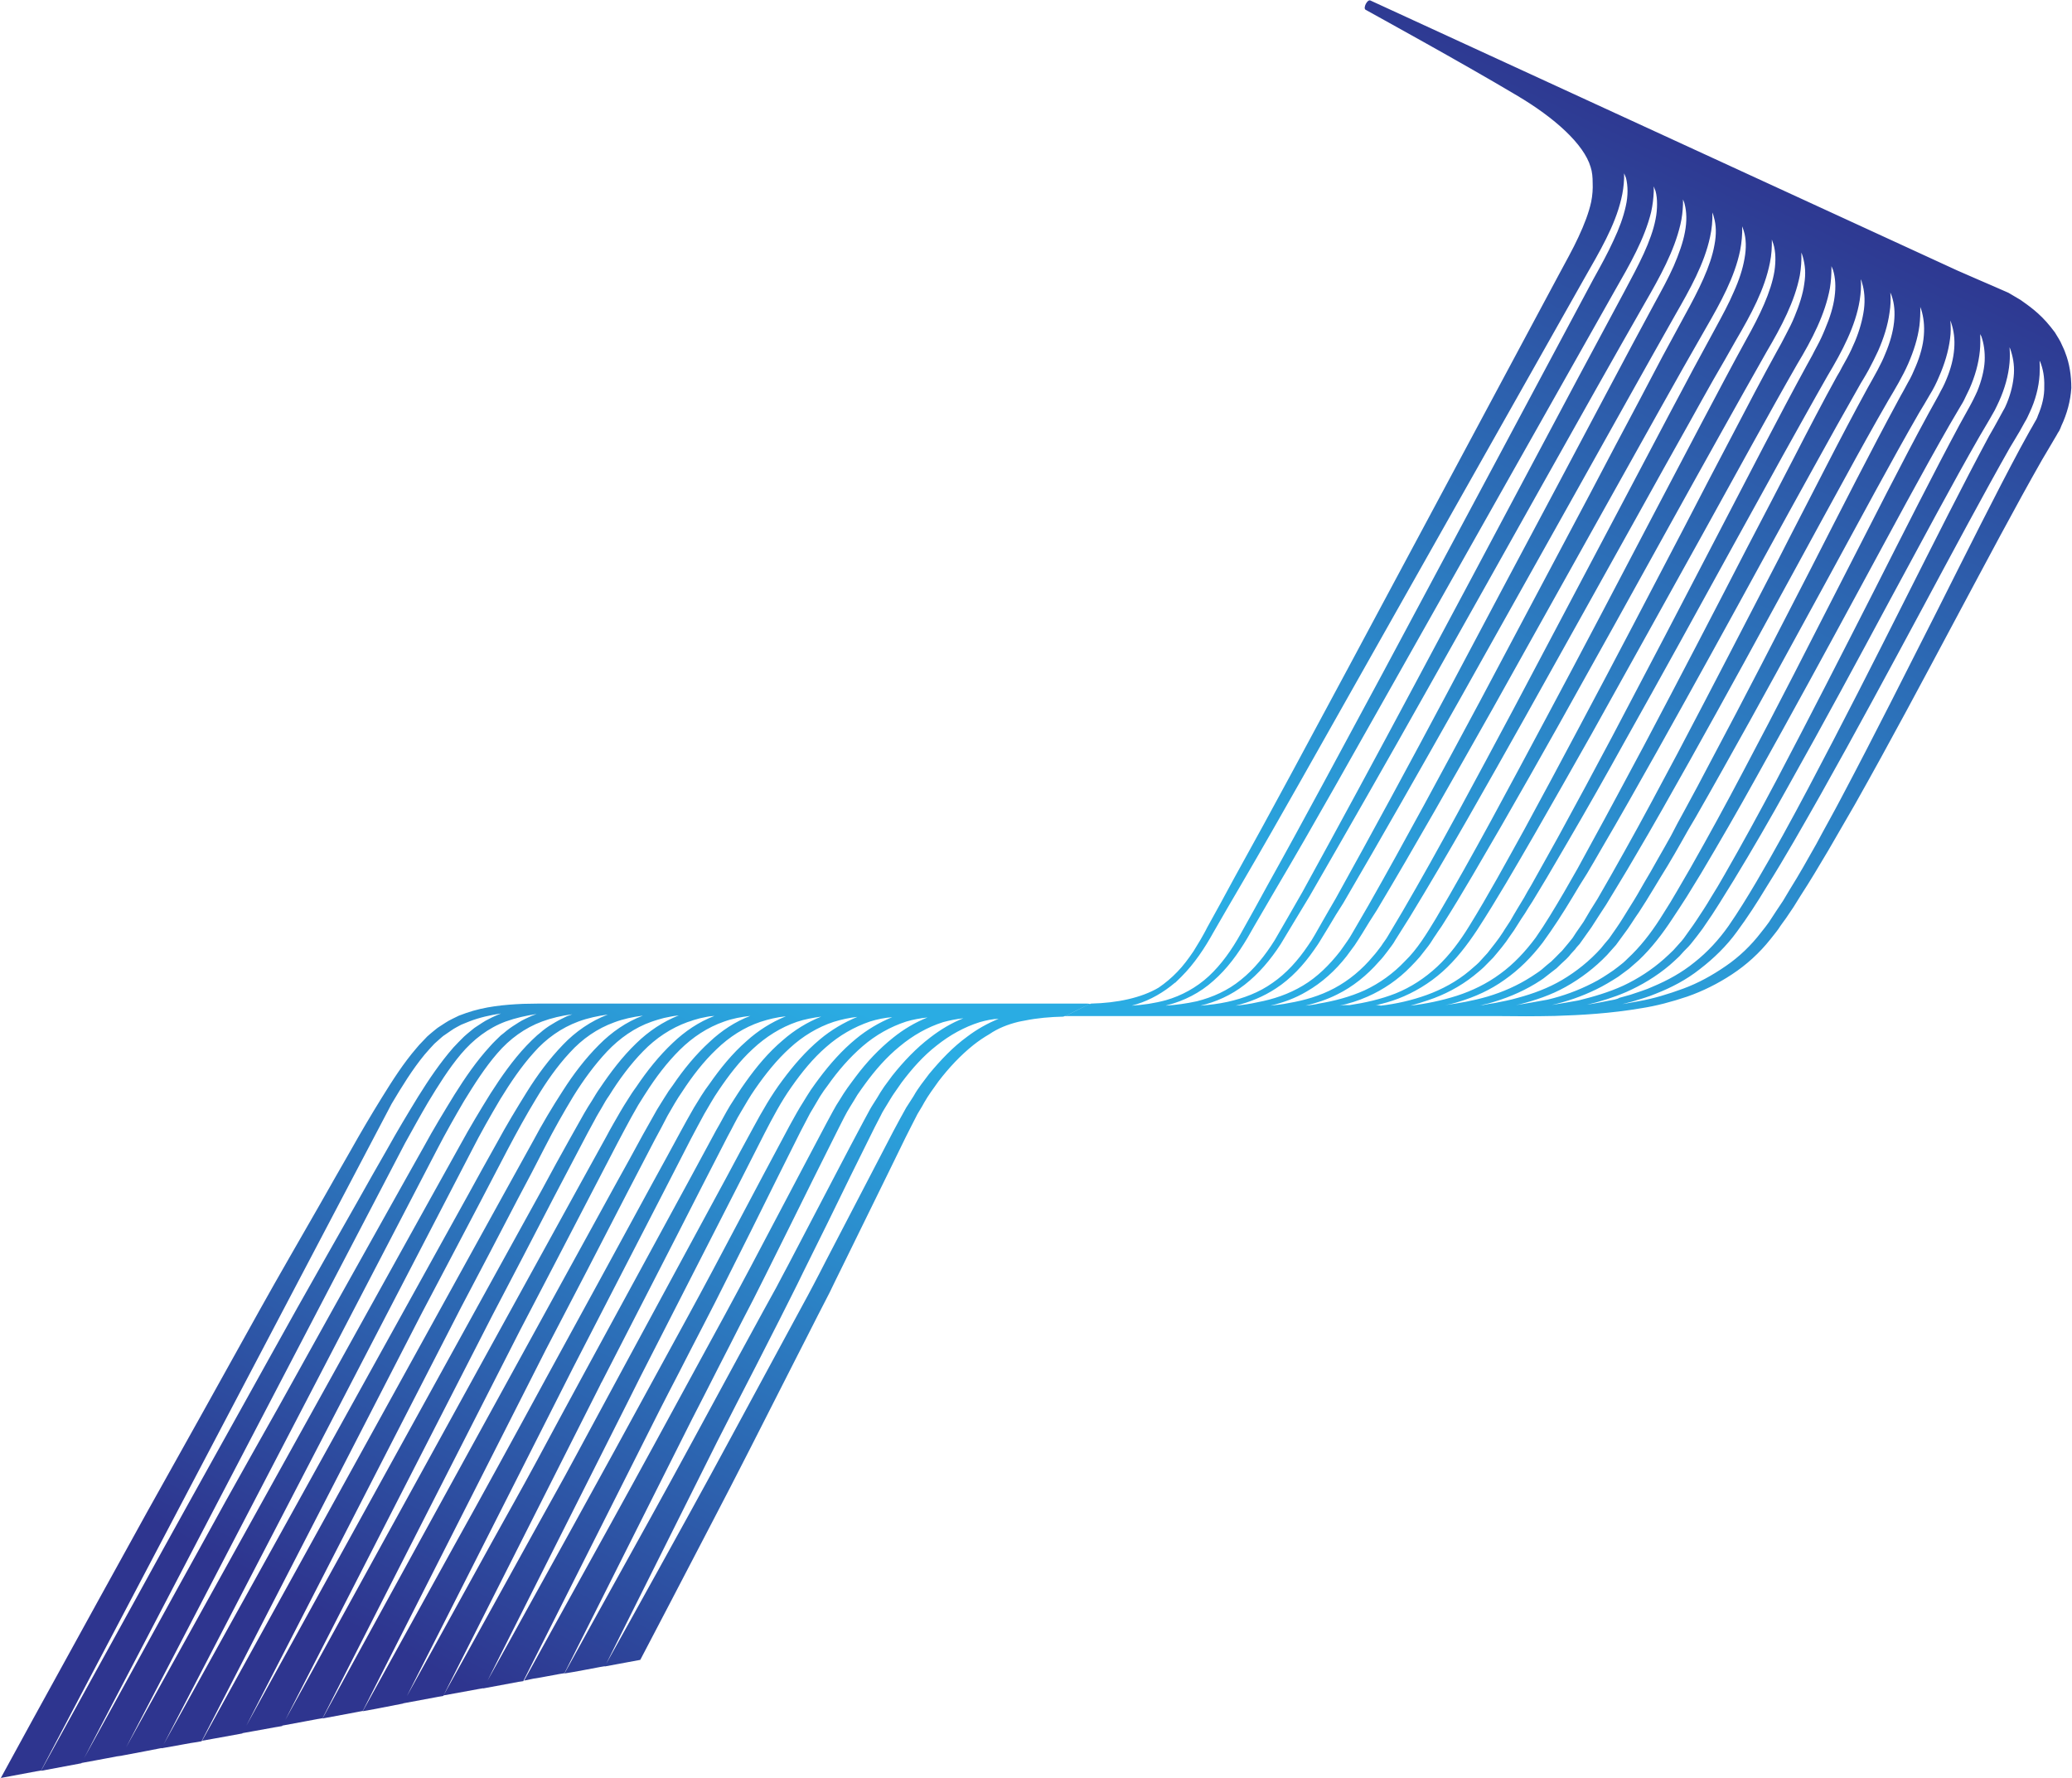<svg version="1.2" xmlns="http://www.w3.org/2000/svg" viewBox="0 0 1509 1295" width="1509" height="1295">
	<title>pliant-footer-logo-svg</title>
	<defs>
		<linearGradient id="g1" x1="559.8" y1="701" x2="297" y2="1205.6" gradientUnits="userSpaceOnUse">
			<stop offset="0" stop-color="#2aace3"/>
			<stop offset="1" stop-color="#2e358f"/>
		</linearGradient>
		<linearGradient id="g2" x1="991.1" y1="695.3" x2="1272.7" y2="103.8" gradientUnits="userSpaceOnUse">
			<stop offset="0" stop-color="#2aace3"/>
			<stop offset="1" stop-color="#2e358f"/>
		</linearGradient>
	</defs>
	<style>
		.s0 { fill: url(#g1) } 
		.s1 { fill: url(#g2) } 
	</style>
	<g id="Layer">
		<g id="Layer">
			<g id="Layer">
				<g id="Layer">
					<path id="Layer" class="s0" d="m794.1 731.2c-6.5 2.3-13.2 6.8-19.7 9.1-9.3 0.2-19 1-28.2 2.9-1.5 0.2-3 0.6-4.6 0.9-7.8 1.9-15 4.8-21.1 9-4 2.3-7.8 4.9-11.5 7.8-9.5 7.6-17.9 16.6-25.5 26.5-3.6 5.1-7.4 10.1-10.5 15.6-1.5 2.9-3.2 5.4-4.8 8.2l-4.3 8.4c-2.9 5.7-5.8 11.4-8.6 17.3l-8.6 17.6c-11.4 23.2-22.9 46.7-34.1 69.5-2.9 5.7-5.6 11.5-8.4 17.2-2.9 5.5-5.7 11.2-8.6 16.7-5.7 11.1-11.2 22.2-16.8 33-22.1 43.5-42.5 83.9-60.6 118.4-23.5 45.1-41.9 80.4-51.9 99.4l-25.9 4.8c3.4-6.1 27.7-49.6 62.4-112.6 18.8-34 40.2-74 63.4-116.7 5.8-10.6 11.7-21.5 17.6-32.5 3-5.6 6.1-11.1 8.9-16.6 2.9-5.7 6-11.3 8.8-17 11.8-22.7 23.7-45.5 35.7-68.6l8.9-17.1c3.1-5.9 5.9-11.5 9.2-17.4l4.7-8.5c1.8-2.9 3.7-5.6 5.4-8.4 3.2-5.8 7.4-10.9 11.2-16 8.4-10.1 17.4-19.7 27.9-27.3 7-5.3 14.8-9.7 22.8-12.9-4.5 0.1-9.1 1.1-13.7 2.4-11.2 3.5-21.9 9.4-31.4 17-9.8 7.6-18 16.9-25.6 27-1.9 2.7-3.6 5.2-5.5 7.9-1.7 2.4-3.3 5.3-5 8-1.5 2.6-3.4 5.3-4.7 8.2l-4.4 8.5c-5.7 11.5-11.7 23.5-17.4 35.1-11.4 23.4-23 47.1-34.5 70.1-2.8 5.9-5.7 11.6-8.6 17.4-2.8 5.7-5.7 11.2-8.5 16.9-5.8 11.3-11.5 22.5-17 33.4-9.9 19.2-19.5 37.9-28.6 55.8l-81.8 163.7-3.6 0.6-12.2 2.3-7.1 1.3-6.6 1.1c3.4-6.3 27.6-50.1 62.9-113.7 19-34.3 40.8-74.7 64.2-117.8 5.9-10.7 11.8-21.7 17.9-32.8 3.1-5.5 6.1-11.2 9.2-16.7 3-5.6 5.9-11.3 9-17 12-22.9 24-45.9 36.2-69.2 6.1-11.6 12-23 18.3-34.7l4.7-8.7c1.6-2.9 3.5-5.6 5.2-8.4 1.7-2.9 3.4-5.7 5.3-8.4 1.9-2.7 4-5.3 5.9-8 8.2-10.3 17.4-20 27.7-27.8 7.4-5.7 15.4-10.5 24-13.9-4.9 0.5-9.9 1.5-14.7 2.8-11.4 3.6-22.1 9.7-31.6 17.6-9.6 7.8-17.9 17.3-25.4 27.6-1.9 2.5-3.6 5.1-5.5 7.8-1.7 2.7-3.2 5.5-5 8.2-3.4 5.3-6.1 11.2-9.1 17q-8.9 17.7-17.7 35.4c-11.7 23.6-23.5 47.5-35.1 70.7-5.7 11.6-11.7 23.2-17.6 34.5-5.7 11.2-11.4 22.5-17.1 33.5-6.5 12.8-12.8 25.2-19.1 37.4l-92.6 184.4-3.7 0.6-13.5 2.5-5.5 0.9-6.7 1.4c3.4-6.3 28-50.7 63.5-114.9 19.2-34.7 41.4-75.5 65-118.9 5.9-10.9 12-22 18.1-33.2 6.1-11.2 12.2-22.7 18.3-34.1 12.2-23.1 24.4-46.3 36.8-69.8 6.1-11.6 12.4-23.4 18.5-35 3.2-5.7 6.1-11.8 9.9-17.4 1.7-2.8 3.4-5.5 5.4-8.3 1.9-2.7 4-5.4 5.9-8 8-10.7 17.1-20.4 27.4-28.6 7.6-6.1 16-11.1 25-14.7-5.3 0.6-10.5 1.5-15.5 3-11.4 3.7-22.3 9.8-31.8 18-9.5 8.2-17.9 17.9-25.3 28.4-2 2.6-3.9 5.3-5.6 8-1.7 2.8-3.2 5.5-4.9 8.3l-2.5 4.2-2.3 4.4-4.6 8.8c-5.9 12-12 23.8-17.9 35.8-11.8 24-23.8 47.8-35.7 71.5q-8.8 17.7-17.7 34.8c-5.9 11.5-11.8 22.7-17.5 34-4.6 8.9-9.2 17.7-13.6 26.4l-99.5 197.7-3.4 0.5-25.8 4.8c3.7-6.5 28.5-51.3 64.3-116.1 19.4-35 41.8-76 65.8-120 6.1-11.1 12.2-22.3 18.3-33.5 6.1-11.3 12.4-22.7 18.5-34.3 12.4-23.3 24.8-46.7 37.3-70.4q9.5-17.7 18.9-35.4l5-9 2.5-4.3 2.6-4.2c1.7-2.9 3.6-5.8 5.4-8.6 1.9-2.9 4-5.5 5.9-8.2 8-10.7 16.9-20.8 27.2-29.2 7.8-6.4 16.8-11.8 26.2-15.6-5.4 0.4-10.9 1.5-16.3 3.2-11.4 3.9-22.3 10.1-31.8 18.5-9.5 8.2-17.7 18.3-25.2 29-7.6 10.7-13.7 22.3-19.8 34.1q-9.1 18-18.3 36c-24.6 48-49 96.1-72.1 141.2-2.8 5.7-5.7 11.5-8.5 17l-105.5 209.6-3.6 0.6-25.7 4.7c3.6-6.6 28.8-51.8 64.8-117.2 9.7-17.7 20.6-36.7 31.5-57.1 11-20.4 22.6-41.8 34.6-64.1 24.1-44.4 49.6-91.8 75.4-139.3 6.4-12 12.7-23.8 19.2-35.6 6.5-12 13.2-23.8 21.4-34.7 8-10.8 16.9-21.1 27.2-29.7 8.2-6.9 17.6-12.4 27.3-16.4-5.9 0.6-11.6 1.9-17.2 3.6-11.6 3.8-22.7 10.5-32 19.1-9.5 8.6-17.7 18.9-25.2 29.7-3.8 5.4-7 11.1-10.4 16.8-3.5 5.7-6.3 11.8-9.6 17.7-6.3 12.2-12.4 24.2-18.7 36.4-24.7 48.6-49.7 97-73 142.5-0.6 0.8-0.9 1.8-1.3 2.5l-114.2 226.2-3.6 0.6-25.8 4.8c3.8-6.7 29-52.4 65.4-118.4 9.9-17.9 20.8-37.1 31.9-57.7 11-20.6 22.8-42.3 35-64.8 24.4-45 50.6-92.8 76.5-140.6 6.5-12.1 12.9-23.9 19.4-35.9 3.5-5.9 6.5-12 10.1-17.9 3.7-5.7 7.3-11.6 11.3-17.1 8-11.3 16.8-21.8 27.1-30.5 8.3-7.3 17.9-13.2 28-17.2-5.9 0.8-12 1.9-17.7 3.8-11.7 4-22.7 10.9-32.1 19.7-9.5 8.7-17.5 19.2-25 30.3-3.8 5.5-7 11.4-10.4 17.1-3.3 5.9-6.3 11.8-9.6 17.9q-9.4 18.3-18.8 36.6c-22.7 44-45.4 88.1-67 130l-123.9 244.8-20 3.9-9.4 1.7c3.9-6.9 29.2-53 66-119.5 10.1-18.1 20.8-37.5 32.2-58.3 11.5-20.8 23.3-42.7 35.7-65.4 24.8-45.3 51.1-93.5 77.4-141.9 6.7-12.2 13.3-24.2 19.8-36.3 3.3-6.1 6.7-12.2 10.1-18.1 3.6-5.9 7.1-11.8 11.3-17.3 7.8-11.2 16.6-22.1 26.9-31.1 8.3-7.6 18.3-13.9 28.7-18.1h-0.1c-6.3 0.6-12.4 2.1-18.3 4-11.9 4-22.7 10.9-32.1 20-9.5 9-17.7 19.7-25 30.9l-2.8 4.2c-1 1.5-1.7 2.9-2.7 4.4-1.7 2.9-3.4 5.9-5.1 8.8-3.1 6.1-6.3 12-9.6 18.1-6.4 12.3-12.7 24.5-19.2 36.9-20 38.9-40.2 77.8-59.7 115.1l-133.5 263.4-3.6 0.7-25.7 4.8c8-14.9 110.6-201.8 213.3-388.7 6.7-12 13.4-24.2 20-36.4q5.2-9.2 10.3-18.3c2-3.1 3.7-6.1 5.6-9 0.9-1.5 1.9-2.8 2.8-4.4l3.1-4.3c7.8-11.5 16.6-22.3 26.9-31.7 8.5-8 18.6-14.7 29.5-18.8-6.5 0.7-12.9 1.9-19 4.1-12.1 4.2-22.9 11.3-32.3 20.6-9.3 9.2-17.5 20-24.8 31.5-0.9 1.5-1.9 2.8-2.8 4.4l-2.7 4.3c-1.7 3.1-3.4 5.9-5.1 9-3.3 6.1-6.5 12-9.8 18.3-6.4 12.4-12.9 24.9-19.4 37.3-17.4 33.4-34.7 66.9-51.7 99.3l-143.9 282.6-3.6 0.6-25.8 4.8c8.2-14.9 111.9-203.6 215.8-392.2 6.7-12.2 13.6-24.6 20.3-36.8 3.2-6.1 6.8-12.2 10.3-18.3 1.7-3 3.6-5.9 5.5-8.9l2.8-4.4c1-1.6 2.1-2.9 3.1-4.4 7.8-11.6 16.6-22.7 26.7-32.2 8.8-8.4 19-15.3 30.3-19.6l-1.1 0.1-2.3 0.2-2.3 0.4-4.8 1-4.6 1.3c-1.5 0.6-3 1-4.5 1.5-12.1 4.4-23.1 11.7-32.3 21.2-9.3 9.5-17.5 20.6-24.7 32.2-2 2.8-3.7 5.7-5.4 8.8-1.7 3-3.6 5.9-5.1 8.9-3.3 6.1-6.7 12.2-9.9 18.5-6.5 12.4-13.2 25-19.7 37.5-15 29-30.1 58-45 86.4l-153.1 299.1-3.4 0.6-1.3 0.2-14.9 2.7-9.5 1.7c8.3-15.3 113.4-205.4 218.3-395.8 6.6-12.4 13.5-24.8 20.4-37.2 3.4-6.1 7-12.4 10.4-18.5 1.8-3.2 3.7-6.1 5.6-9.1 1.9-3.1 3.6-6.1 5.7-9 7.8-11.6 16.4-23 26.5-32.7 9-8.8 19.6-15.9 31.1-20.4-0.4 0-0.8 0.2-1.4 0.2-3.2 0.3-6.3 1.1-9.5 1.7l-4.6 1.3c-1.5 0.4-3 1-4.6 1.5-12 4.2-23 11.9-32.2 21.6-9.1 9.7-17.3 20.9-24.6 32.7-7.2 11.9-14.1 24.1-20.6 36.8-6.4 12.6-13.1 25.4-19.8 37.9-13.7 26.5-27.6 52.8-41.2 78.7l-159.4 310.5-19.8 3.6-9.5 1.7c8.6-15.6 114.6-207.5 220.2-399 7-12.6 13.9-25.2 20.8-37.6 6.6-12.4 13.9-24.7 21.7-36.7 7.6-11.9 16.2-23.3 26.3-33.4 9.2-9.3 20-16.8 32-21.3-7.2 0.9-14.3 2.4-20.9 4.9-12.2 4.4-23.3 12-32.4 22.1-9.2 9.9-17.2 21.4-24.4 33.4-7.3 12-14.1 24.4-20.8 37.1q-10 19.2-20 38.3c-14.3 27.1-28.4 54.2-42.4 80.6l-160.5 312-3.4 0.6-4.6 0.7-10.5 1.9-10.7 1.9c8.8-15.8 116.1-209.4 223.3-403 7-12.8 13.9-25.3 21-37.9 6.8-12.6 14.3-25 21.9-37.2 7.6-12.2 16.2-23.8 26.1-34.1 9.2-9.7 20.6-17.5 32.8-22.1-7.2 1-14.5 2.5-21.5 5.1-12.4 4.6-23.5 12.4-32.5 22.7-9.1 10.1-16.9 21.7-24.4 33.9-7.2 12.2-14.3 24.6-20.9 37.6l-225.6 434.8-12.9 2.5-16.4 3.1c8.7-16 117.2-211.4 225.5-406.7 7.1-12.8 14.1-25.3 21.2-38.1 7-12.8 14.5-25.3 22.1-37.5 7.8-12.2 16.2-24.2 26.1-34.7 2.5-2.7 5.2-5.2 7.8-7.6 1.4-1.2 2.9-2.3 4.2-3.5 1.5-1.1 2.9-2.3 4.4-3.2 3.1-1.9 6.1-3.8 9.3-5.3 1.8-0.8 3.3-1.8 5-2.3l2.7-1c-7.7 1-15.1 2.7-22.1 5.3-12.4 4.6-23.5 12.6-32.5 23.1-9.1 10.5-16.7 22.5-24.2 34.7-6.8 11.6-13.5 23.4-19.8 35.6l-229.5 441.2-3.7 0.5-0.9 0.2-13.4 2.5-11.4 2.1c4.4-7.8 31.5-57 70.3-127.7 10.7-19.2 22.2-40.2 34.4-62.3 12.4-22.1 25.3-45.3 38.9-69.3 26.8-48.3 55.4-99.7 84.2-151 7.3-12.9 14.3-25.7 21.6-38.5 7-12.9 14.7-25.5 22.3-37.9 7.8-12.4 16-24.4 25.9-35.2 2.5-2.9 5.3-5.4 7.8-7.9 1.4-1.1 2.9-2.2 4.2-3.4 1.5-1.1 2.9-2.3 4.4-3.2 3.1-1.9 5.9-4 9.3-5.5 1.8-0.8 3.3-1.6 5-2.3l3.2-1.2c-7.8 1.2-15.4 2.9-22.6 5.5-12.4 4.6-23.5 13-32.5 23.7-8.9 10.6-16.5 22.8-24 35.2-5.7 9.7-11.2 19.7-16.8 29.8l-235.6 451.4-29.4 5.5c4.4-8 31.7-57.5 71-128.8 10.6-19.4 22.3-40.6 34.7-62.9 12.3-22.3 25.5-45.7 39-70.1 13.6-24.4 27.5-49.6 41.8-75.1 14.3-25.5 29-51.2 43.7-77.2 7.2-12.9 14.6-25.9 21.9-38.6 7.2-13 14.8-25.6 22.5-38.2 7.8-12.5 16-24.7 25.7-35.8 1.2-1.3 2.5-2.7 3.8-4l4-4c1.4-1.3 2.9-2.5 4.2-3.6 1.6-1.2 2.9-2.5 4.4-3.4 3.3-2.1 6.1-4.2 9.5-5.8 1.8-0.9 3.3-1.7 5-2.4l3.8-1.6c-7.8 1.2-15.6 2.9-23.1 5.8l-4.7 1.9c-1.5 0.5-2.9 1.5-4.4 2.2-3.1 1.6-5.7 3.7-8.6 5.6-1.5 0.9-2.7 2.1-4 3.2-1.3 1.2-2.5 2.3-3.8 3.4l-3.6 3.9q-1.7 2-3.5 4c-8.9 10.8-16.5 23.2-24 35.8l-255.3 485.5-3.6 0.6-25.7 4.8c4.4-8.2 31.8-58.2 71.5-130.2 10.8-19.6 22.7-41 35-63.4 12.6-22.5 25.8-46.2 39.5-70.7 13.7-24.6 27.8-50 42.1-75.7 14.3-25.7 29.4-51.6 44.3-77.7 7.4-13.2 14.9-26.1 22.3-39.1 7.4-13.2 14.9-25.9 22.7-38.5 7.8-12.6 15.8-25.2 25.5-36.4 1.2-1.5 2.5-2.9 3.8-4.2l3.8-4c1.4-1.3 2.9-2.5 4.2-3.6 1.6-1.2 2.9-2.5 4.4-3.4 3.1-1.9 6.1-4.2 9.6-5.8 1.7-0.7 3.2-1.7 4.9-2.4l5.2-1.9c13.7-4.8 28-6.1 41.5-6.7 7.1-0.2 13.9-0.2 20.8-0.2h388.8c1.3 0 2.4 0 3.6 0.4z"/>
				</g>
				<path id="Layer" fill-rule="evenodd" class="s1" d="m1508.5 282.6c-0.6 9.3-3.1 18.7-7.3 27.6-0.4 1.2-0.9 2.3-1.5 3.5-0.8 1.1-1.3 2.1-1.9 3.2-0.6 1-1.3 2.1-1.9 3.2q-0.9 1.5-1.7 2.9c-2.3 3.8-4.6 7.8-7.1 12-19.1 33.5-40.4 73.8-63.3 116.6-22.9 42.9-47.3 88.8-72.8 134q-9.7 16.9-19.5 33.7c-6.6 11.1-13.1 22.1-20.2 33-1.7 2.8-3.4 5.5-5.1 8.2-1.7 2.6-3.6 5.3-5.4 8-1.9 2.7-3.8 5.1-5.5 7.8-1.9 2.7-4 5.1-5.9 7.6-8 10.1-17.5 18.7-28 25.6-10.3 6.8-21.4 12.3-32.6 16.2-11.3 3.8-22.5 6.8-33.6 8.5-22.3 3.8-43.5 5-62.9 5.6-14.5 0.3-28 0.3-40.4 0.1-1.7 0-315.2 0-316.9 0 6.5-2.2 13.2-6.8 19.6-9.1 18.9-0.4 36.7-4.2 49.2-11.6 4.8-3.3 9.4-7.1 13.6-11.5 4.4-4.5 8.2-9.7 11.8-15 1.7-2.9 3.4-5.5 5.1-8.4 1.6-2.9 3.3-5.7 4.8-8.8 6.5-11.8 13.2-23.8 19.8-36.2 27.3-49.1 55.5-101.9 83.9-154.7 56.7-105.6 109.7-204.9 152.2-284.1 5.3-9.9 10.5-19.1 14.6-28 4.2-9 7.5-17.6 9.2-25.4 1-4.9 1.3-9.7 1.1-13.9 0-4-0.3-8-1.5-11.6-4.9-16.6-26.1-35.8-53.9-52.2-40.1-23.9-103.6-58.7-110-62.3-2-1.2 1.3-7.9 3.6-6.7l427.4 196.6 14.9 6.5c0.2 0 22.3 9.7 22.3 9.7 0 0 3.1 1.8 8.8 5.2 5.3 3.8 13.7 9.3 21.9 19.6 1 1.3 2.1 2.7 3.1 4q1.4 2.3 2.8 4.6c0.4 0.7 0.8 1.5 1.3 2.3 0.4 0.9 0.8 1.7 1.2 2.6 0.8 1.8 1.7 3.5 2.3 5.4 3 7.6 4.4 16.4 4.4 25.7zm-684.3 449.7c8.2-0.5 16.6-1.7 25-4 11.2-3.2 22.1-9.1 31.2-17.5 9.2-8.6 16.6-19.1 23.1-30.7 6.5-11.6 13.2-23.6 19.8-35.8 27.1-48.6 55-101 83.2-153.2 56-104.6 112.1-209.5 154-288 5.4-9.7 10.5-19 14.5-27.8 4.2-8.8 7.3-17.3 9-25.1 0.9-3.8 1.3-7.7 1.3-11.1 0-3.4-0.4-6.7-1.1-9.5-0.4-1.2-1-2.3-1.4-3.4 0 1.1 0 2.4 0 3.8-0.2 5.1-0.9 10.1-2.1 15-4.7 19.8-15.8 38.3-26.9 57.8-44.2 78.3-103.1 182.5-162 286.9-29.6 52.3-58.7 104.5-87.1 153.1-7.1 12.2-14.2 24.2-20.8 35.8-6.5 11.8-14.1 23.2-23.5 32.6-1.5 1.5-3 3-4.5 4.4h-0.2c-8.2 7-17.8 12.5-27.7 15.6-1.3 0.4-2.5 0.7-3.8 1.1zm47.5-3.2c11.4-2.9 22.5-7.8 32-15.6 9.7-7.7 17.7-17.8 24.6-28.8 6.7-11.5 13.3-23.1 20.2-35.1 26.5-48.2 54.5-100 82.2-151.9 55.5-103.6 110.4-207.7 152.3-285.4 5.2-9.7 10.1-18.9 14.1-27.6 4-8.8 7.1-17.2 8.6-25 0.8-3.8 1.1-7.6 1.1-11.1 0-3.4-0.3-6.6-1.1-9.5-0.4-1.1-1-2.3-1.3-3.4 0 1.3 0 2.5 0 3.8-0.2 4.9-0.8 9.9-1.9 14.9-4.8 19.6-15.5 38.1-26.5 57.3-43.9 77.6-102 180.9-160.4 284.3-29.3 51.7-58.1 103.5-86.5 151.5-6.9 12-14 23.8-20.6 35.5-6.9 11.6-14.9 22.6-24.8 31.2-9.7 8.8-21.6 14.7-33.4 17.7-0.6 0.2-0.9 0.2-1.3 0.4 7.4-0.5 15-1.5 22.7-3.2zm22.5 0.4c11.2-2.5 22.7-6.7 32.6-13.8 9.9-6.8 18.5-16.3 25.7-27l2.7-4c0.9-1.4 1.7-2.9 2.5-4.2 1.7-2.9 3.2-5.7 4.9-8.6 3.3-5.9 6.7-11.6 10.1-17.5 26.5-47.7 54.2-98.9 81.6-150.4 27.3-51.4 54.5-102.9 80.3-151.1 25.7-48.2 49.4-93.4 70.3-131.9 5.2-9.5 10.1-18.4 14-27.2 3.8-8.8 6.8-17.2 8.2-24.8 1.5-7.8 1.3-14.6-0.2-20.4-0.2-1.1-0.8-2.2-1.2-3.4 0 1.3 0 2.5 0 3.6-0.2 4.8-0.7 9.7-1.9 14.7-4.6 19.6-14.9 38.1-25.9 57.2-43.7 76.4-100.9 179.5-158.6 281.8-28.8 51.3-58 102.3-85.6 150.2-7.1 11.8-14.2 23.4-21 34.8-7.3 11.3-16 21.6-26.3 29.6-9.7 7.6-21 12.6-32.2 15.2 6.4-0.5 13.1-1.3 20-2.8zm21.7 0.3c11.3-2.1 22.7-5.9 33-12.1 10.3-6.1 19.2-14.9 27.1-25 1.9-2.5 3.6-5.2 5.5-7.8 1.9-2.7 3.4-5.6 5.1-8.4 3.3-5.7 6.7-11.6 10.1-17.4 26.7-47 54-97.9 81.3-148.8 27-50.9 54.1-101.9 79.5-149.8 12.5-24 24.8-47 36.4-68.9 5.9-11.1 11.4-21.8 16.9-32.1q8.3-15.4 16.1-29.7c10.3-18.7 19-36 21.7-51.4 1.5-7.7 1.3-14.5-0.4-20.2-0.2-1.2-0.7-2.3-1.1-3.5 0.2 5.9-0.4 12-1.7 17.9-4.2 19.5-14.5 37.8-25.4 56.8-21.5 38-46.3 82.5-73 130.2-26.7 47.6-55.1 98.5-83.7 149.4-28.6 50.7-57.4 101.4-85 148.6-3.7 5.7-7.3 11.6-10.7 17.4q-2.6 4.3-5.2 8.5c-0.9 1.4-1.7 2.9-2.6 4.2l-2.9 4.2c-7.6 10.9-16.8 20.8-27.6 27.8-9.2 6.1-19.3 10.1-29.4 12.6 5.3-0.5 10.7-1.3 16-2.5zm22.7 0.6c11.2-1.9 22.5-5.1 33.2-10.8 10.5-5.6 20.2-13.6 28.2-23.3 0.9-1.1 2.1-2.3 3-3.6l2.9-3.8c1.7-2.7 3.8-5.2 5.3-8 3.3-5.6 6.7-11.3 10.1-17 26.9-46.1 53.8-96.8 80.7-147.1 26.7-50.5 53.4-101 78.3-148.1 12.6-23.8 24.6-46.7 36.1-68.4 5.7-10.8 11.4-21.3 16.8-31.6 5.5-10.1 10.8-20 16-29.5 5.1-9.4 9.9-18.2 13.5-26.7 3.8-8.4 6.5-16.6 7.8-24.2 1.4-7.6 1.2-14.5-0.5-20-0.4-1.4-0.8-2.3-1.2-3.5 0.2 5.8-0.4 11.8-1.5 17.6-4 19.4-14.1 37.7-25 56.6q-8 14-16.6 29.1-8.6 15.2-17.7 31.5c-12 21.5-24.8 44.4-38 68-26.3 47.2-54.5 97.7-82.7 148.1-28.4 50.3-56.8 100.6-84.6 147.1-3.7 5.7-7.3 11.4-10.7 17.1-1.9 2.9-3.5 5.7-5.4 8.4-1.9 2.7-4 5.3-5.9 8-8.2 10.5-18.1 19.4-29.1 25.7-8.4 5-17.4 8.2-26.4 10.3 4.4-0.5 8.8-0.9 13.4-1.9zm21.9 0.4c11.3-1.9 22.5-4.8 33.4-9.7 10.7-5 20.8-12.2 29.3-21.2 9-8.7 15.7-19.8 22.5-31 26.9-45.6 53.4-95.7 80.1-145.6 26.7-49.9 53-100.1 77.6-147.1 12.4-23.7 24.4-46.3 35.7-67.9 11.4-21.5 22.1-41.9 32.4-60.6 5.1-9.1 9.7-17.9 13.3-26.3 3.6-8.4 6.3-16.5 7.5-24 1.1-7.4 0.9-14.3-0.8-19.8-0.4-1.1-0.8-2.1-1.1-3.2 0.1 5.5-0.2 11.2-1.4 16.9-3.8 19.3-13.7 37.6-24.6 56.2-5.3 9.4-10.8 19.1-16.6 29-5.7 10.1-11.6 20.6-17.5 31.3-12 21.3-24.6 44-37.6 67.4-26.1 46.9-53.9 96.8-81.8 146.7-28 49.8-56 99.7-84 145.6-3.7 5.7-7.1 11.5-10.7 17-1.5 2.9-3.8 5.5-5.7 8.2l-3.1 4c-0.9 1.1-2.1 2.5-3.2 3.6-8.6 9.9-19.1 18.3-30.3 23.8-7.5 3.8-15.3 6.3-23.1 8.2 3.2-0.4 6.5-0.7 9.7-1.5zm22.5 1.1c11.1-1.7 22.5-4.2 33.4-8.5 11-4.4 21.3-11.1 30.3-19.5 9-8.4 16.6-18.6 23.4-29.7 13.8-22.3 26.7-46.1 40.1-70.3 13.1-24.2 26.5-49 39.6-73.8 26.4-49.5 52.3-99.2 76.7-145.9 12.2-23.5 23.8-46 35.1-67.3 11.2-21.5 21.7-41.5 32-60.2 2.7-4.8 5-9 7.2-13.4 2.3-4.3 4.4-8.5 6.1-12.7 3.5-8.4 6.1-16.4 7.1-23.8 0.6-3.7 0.8-7.3 0.6-10.5-0.2-3.3-0.8-6.3-1.6-9.2-0.3-1.1-0.7-2.3-1.1-3.2q0.3 8.3-1.1 16.6c-3.7 19-13.4 37.3-24.3 55.8-10.4 18.3-21.7 38.5-33.5 59.6-11.8 21.2-24.4 43.7-37.2 66.9-25.7 46.5-53.2 96.1-80.8 145.4-13.9 24.8-27.9 49.4-41.8 73.6-14.1 24.2-27.6 48-41.9 70.5-1.7 2.9-3.8 5.5-5.6 8.4-1.9 2.6-3.4 5.5-5.5 8.2-2.1 2.6-4 5.1-6.1 7.8-2.1 2.5-4.4 4.8-6.7 7.2-9.1 9.4-20 16.8-31.4 21.8-6.7 3-13.6 5.1-20.4 6.6 2.5-0.4 4.9-0.5 7.4-0.4zm22.7 0.4c11.1-1.3 22.3-3.8 33.4-7.8 11-4 21.7-9.7 31-17.5 2.3-2.1 4.8-4 6.9-6.1q3.2-3.4 6.3-6.9c3.8-4.9 7.8-9.7 11.3-15.2 1.7-2.9 3.6-5.4 5.3-8.2 1.5-2.7 3.2-5.5 4.9-8.4q2.6-4.3 5.2-8.6c1.7-3 3.2-5.9 5-8.7 6.6-11.7 13.1-23.5 19.8-35.5 13.1-24 26.3-48.4 39.3-73 25.9-49.1 51.6-98.3 75.6-144.6 12.1-23.3 23.7-45.6 34.7-66.7 11.1-21.2 21.6-41.2 31.7-59.6 1.3-2.3 2.5-4.6 3.8-6.9 1.1-2.3 2.3-4.4 3.4-6.5 2.3-4.2 4.2-8.4 5.9-12.6 3.5-8.2 6-16.2 6.9-23.4 1-7.2 0.6-13.9-1.1-19.4q-0.6-1.5-1.2-2.9 0 0.9 0 1.7 0 7.2-1.1 14.3c-3.5 19.1-13 37.4-23.9 55.5-10.4 18.1-21.5 38.1-33.1 59q-17.5 31.8-36.6 66.3c-25.6 46-52.7 95.1-80.1 144.1-13.7 24.4-27.7 48.8-41.4 72.8-13.9 24-27.4 47.5-41.9 69.8-7.3 11-15.5 21.7-25.2 30.3-9.5 8.5-20.8 15.2-32.2 19.6-5.5 2.1-11.1 3.6-16.6 4.9 1.1-0.2 2.3-0.2 4 0.2zm21.5 0c11.1-1.3 22.5-3.6 33.8-7.2 11.1-3.6 21.9-8.8 31.6-16 9.8-7.1 18.3-16.2 25.8-26.3 7.2-10.3 13.9-21.6 20.6-33 3.2-5.7 6.6-11.6 9.9-17.3q4.8-8.9 9.7-17.8c13-23.6 25.9-48 38.9-72.2 25.7-48.6 51.1-97.5 74.7-143.3 12.1-23 23.5-45.1 34.4-66.1 10.8-21 21.1-40.8 31.2-59.1 1.4-2.3 2.7-4.5 3.8-6.8q1.8-3.2 3.5-6.3c2.3-4.2 4.2-8.4 5.9-12.4 3.4-8.2 5.5-16 6.5-23.3 0.9-7.2 0.3-13.7-1.4-19.2-0.2-1-0.5-1.7-0.9-2.7 0.4 5 0 10.1-0.8 15.3-3 18.8-12.8 37.3-23.4 55-10.3 18-21.2 37.8-32.8 58.5-11.5 21-23.7 42.9-36.3 65.8-25.1 45.7-51.8 94.3-79.1 142.9-13.5 24.4-27.2 48.6-41 72.2-7 11.8-13.7 23.7-20.7 35.1q-2.6 4.3-5.2 8.6c-1.7 2.6-3.6 5.5-5.3 8.4-1.9 2.8-3.7 5.5-5.4 8.3-1.7 2.9-3.6 5.6-5.5 8.2-3.6 5.6-8 10.7-12.2 15.7-2.3 2.4-4.6 4.7-6.9 7-2.4 2.3-4.9 4.2-7.4 6.3-10.1 8-21.5 13.9-33 17.7-4.4 1.5-8.8 2.9-13 4zm25.2-0.4c10.1-1.3 20.6-3.2 30.9-6.2 11.1-3.3 21.9-8 32-14.5 2.5-1.7 5.2-3.3 7.5-5.2 2.3-2.1 4.7-4 7-5.9 2.1-2.1 4.4-4.2 6.5-6.5 1.1-0.9 2.1-2.2 3.1-3.4l3-3.6c1-1.2 1.9-2.3 2.9-3.6l2.6-4c1.7-2.5 3.7-5.2 5.4-7.8 3.2-5.6 6.6-11.1 10.1-16.6 6.5-11.3 13.1-22.7 19.6-34.5 13.2-23.5 25.9-47.5 38.7-71.5 25.4-48.2 50.3-96.6 73.8-141.9 11.6-22.9 23.1-44.8 33.7-65.6 10.7-20.8 21-40.4 30.9-58.5 5.2-9.3 9.8-17.1 13-25.2q5.1-12 6.3-22.8c0.8-7.3 0.2-13.6-1.7-19.1-0.4-0.9-0.6-1.7-1-2.5 0.4 5 0.2 9.8-0.6 14.7-1.3 9.4-4.3 18.7-8.3 27.8q-3.2 6.9-6.9 13.8c-1.1 2.1-2.5 4.3-3.8 6.6-1.4 2.1-2.5 4.2-3.8 6.5-10.1 17.7-21 37.2-32.4 57.9-11.5 20.8-23.5 42.5-35.9 65.2-24.8 45.4-51.3 93.6-78.2 141.6-13.5 24-27 48-40.8 71.5-3.4 5.9-6.8 11.8-10.2 17.5-3.7 5.7-7.1 11.4-10.5 17.1-6.9 11.5-14 22.5-21.8 33.2-8 10.5-17.3 19.8-27.8 27.1-10.3 7.4-21.7 12.5-33.4 16-3.4 1.1-6.8 1.9-9.9 2.4zm53-5.3c11.1-3 22.1-7 32.4-13.1 10.3-6.1 19.9-13.8 28.1-22.9 1.9-2.3 3.8-4.8 5.9-7.1 1.7-2.4 3.4-4.9 5.3-7.6 3.6-5.1 6.9-10.8 10.3-16.2 3.4-5.3 6.7-11 9.9-16.7 3.4-5.8 6.7-11.3 9.9-17.2 3.3-5.7 6.5-11.4 9.8-17.3 3-5.9 6.2-11.9 9.5-17.8 6.5-11.8 12.8-23.8 19-35.6 25.4-47.6 50-95.7 73.1-140.6 23-45 44.4-87.1 63.8-122.9 1.2-2.3 2.5-4.6 3.7-6.7q1.7-3.2 3.4-6.3c2.3-3.8 4-7.8 5.7-11.8 3.3-7.8 5.4-15.5 5.9-22.5 0.6-7.1-0.2-13.5-1.9-18.9-0.2-0.7-0.6-1.3-0.7-2.1q0.2 6.9-0.6 13.8c-1.2 9.3-4.2 18.6-8.2 27.8-4 9.1-9.5 18.3-14.5 26.7-10.1 17.5-20.8 36.7-32 57.3-11.3 20.6-23.1 42.1-35.3 64.6-24.4 44.8-50.5 92.6-77.2 140.3-13.4 23.8-26.7 47.6-40.4 70.7-6.7 11.6-13.8 23-20.6 34.3-3.7 5.5-7.1 11-10.7 16.5-1.9 2.7-6.7 9.4-8.6 12.1-1.1 1.3-2.3 2.4-3.2 3.8l-3.3 3.6c-0.9 1.3-2.1 2.5-3.2 3.6-2.5 2.3-4.8 4.4-7.1 6.7-2.6 1.9-5.1 4-7.6 5.9-2.5 2.1-5.1 3.6-7.8 5.3-10.7 6.5-22.3 11.1-33.8 14.3-2.2 0.6-4.3 1-6.6 1.5 0.9-0.2 1.7-0.2 2.6-0.3 2.7-0.6 5.6-1 8.2-1.4 5.4-1.1 11.1-2.1 16.8-3.8zm21.8 1.3c11-2.6 22.1-6.6 32.6-12 5.3-2.6 10.2-5.9 15.2-9.3 2.3-1.7 4.8-3.6 7.1-5.5 2.2-1.9 4.3-4.2 6.6-6.3 8.6-8.6 16-18.7 22.7-29.6 6.9-10.6 13.2-22.1 19.8-33.3 13-22.9 25.8-46.3 38.2-69.9 25-47.1 49.2-94.7 72-139.3 22.9-44.6 43.9-86.4 63.2-121.8 2.4-4.4 4.9-8.8 7.2-13 1-2.1 2.1-4 3.1-5.9 0.9-1.9 1.9-3.8 2.6-5.7 3.3-7.8 5.2-15.4 5.7-22.3 0.6-7-0.3-13.3-2.1-18.7-0.1-0.5-0.5-1.3-0.7-1.9 0.4 4.2 0.4 8.8-0.2 13.2-1.2 9.3-4 18.5-8 27.6-1.9 4.6-4.2 9.2-6.9 13.5-1.3 2.1-2.5 4.4-3.8 6.5-1.3 2.1-2.5 4.2-3.8 6.3-20 34.7-42.3 76.4-66.5 120.8-24.3 44.4-50 91.9-76.5 138.9-6.7 11.9-13.3 23.7-20 35.3-3.5 5.9-6.9 11.6-10.1 17.5-3.3 5.9-6.7 11.7-10.1 17.4-3.5 5.7-6.9 11.2-10.3 16.9-3.5 5.8-6.9 11.3-10.5 16.8-3.8 5.3-7.1 11.1-11.1 16.2-1.9 2.7-3.8 5.1-5.7 7.8-2.1 2.5-4.4 4.8-6.5 7.3-8.9 9.3-19.2 17.1-30.1 23.2-10.9 6.1-22.5 9.9-33.9 12.8-0.8 0.2-1.7 0.4-2.5 0.5 7.6-1.1 15.4-2.6 23.3-4zm22.4 0.6c10.9-2.7 22-5.9 32.7-10.8 10.6-5 20.7-11.5 29.7-19.5 2.3-2.1 4.6-4.2 6.7-6.3 2.1-2.3 4-4.5 6.1-6.8 1.1-1.2 1.9-2.5 2.8-3.7l2.7-3.8c1.7-2.4 3.6-4.9 5.3-7.6 3.5-5.3 7.1-10.7 10.3-16.2 3.5-5.5 6.7-11 9.9-16.6 13-22.6 25.6-45.7 38-69.1 24.6-46.7 48.6-93.8 71.1-138 22.5-44.4 43.3-85.6 62.2-120.8 2.4-4.4 4.9-8.8 7.2-13 1-1.9 2.1-3.8 3-5.7 1-1.9 1.8-3.8 2.7-5.7 3.1-7.6 5-15.1 5.4-21.9 0.3-6.9-0.6-13-2.5-18.3-0.4-0.4-0.6-1-0.8-1.5 0.2 4 0.2 8.1-0.2 12.3-0.9 9.2-3.6 18.7-7.6 27.7-1 2.1-2.1 4.4-3.2 6.6-1 2.3-2.3 4.4-3.7 6.7q-3.7 6.3-7.4 12.6c-19.8 34.5-41.9 75.8-65.8 119.9-23.8 44-49.4 91-75.5 137.7-12.9 23.3-26.3 46.5-39.8 69.2-3.5 5.7-6.9 11.2-10.3 16.8-3.5 5.5-7.1 11-10.7 16.4-7.1 10.8-15.1 21.3-24.4 30.1-2.5 2.1-4.8 4.3-7.2 6.3-2.5 1.9-5.2 3.8-7.7 5.7-5.3 3.4-10.6 6.6-16.2 9.3-10.7 5.2-21.3 8.8-32.2 11.3 6.3-1 12.8-2.1 19.4-3.3zm29.8-1.9c2.7-0.8 5.5-1.5 8.2-2.3 5.3-1.9 10.9-3.4 16.2-5.9 10.5-4.4 21-10.1 30.3-17.7 9.4-7.4 17.7-16.4 24.8-26.5 7-10.1 13.7-21 20.2-32 13-22.1 25.6-45.2 37.8-68.2 24.5-46.3 48.2-93 70.3-136.9 22.1-43.8 42.7-84.8 61.4-119.6 2.5-4.4 5-8.6 7.2-12.8 1.2-2.1 2.1-3.8 3.1-5.7 1.1-1.7 1.9-3.6 2.7-5.5 3-7.3 4.7-14.7 5.1-21.4 0.4-6.6-0.8-12.7-2.7-18.1q-0.2-0.6-0.5-1.1 0.5 5.7 0 11.4c-0.8 9.2-3.5 18.7-7.5 27.6-0.9 2.1-2.1 4.4-3.2 6.7-1.3 2.3-2.5 4.4-3.8 6.7-2.3 4-4.8 8.2-7.3 12.4-19.6 34.1-41.3 75-65 118.7-23.4 43.6-48.6 90.3-74.5 136.4-12.8 23.1-26.1 46.1-39.7 68.4q-5.1 8.3-10.3 16.6c-3.4 5.5-7 10.9-10.7 16.2-1.7 2.7-3.8 5.2-5.7 7.8l-3 3.8c-1 1.2-1.9 2.5-3.1 3.7-2.3 2.2-4.6 4.7-6.6 7-2.3 2.3-4.8 4.4-7.1 6.5-9.7 8.2-20.6 14.7-31.7 19.6-9.3 4-18.8 6.9-28.4 9.2 5.2-0.8 10.3-1.8 15.7-2.9 1.5-0.2 2.8-0.6 4.2-0.8 1.3-0.3 2.6-0.7 3.6-1.3zm309.4-445.3c0.2-6.7-0.9-12.8-3-17.9-0.2-0.4-0.4-0.6-0.4-0.8 0.2 3.3 0.2 6.9 0 10.3-0.6 9.3-3.1 18.7-7.3 27.6-1.1 2.3-2 4.6-3.4 6.7-1.1 2.1-2.5 4.6-3.6 6.5-2.3 4-4.8 8-7.3 12.2-19.2 33.9-40.8 74.3-64 117.5-23.3 43.3-48.1 89.4-73.8 135.1-13 22.9-25.9 45.8-39.7 67.7-6.6 11-13.7 21.9-21.3 32.2-7.6 10.5-17 19.6-26.9 27.2-9.9 7.9-21 13.6-32.2 18-5.7 2.4-11.4 4-17 5.7-2.5 0.7-4.9 1.3-7.4 1.9 3.8-0.6 7.8-1.4 11.8-2.1 10.9-1.9 21.7-5.2 32.6-9.2 10.9-4 21.2-9.7 30.9-16.4 9.7-6.6 18.5-15 25.9-24.7 1.9-2.3 3.8-4.8 5.6-7.3 1.7-2.6 3.4-5.1 5.1-7.8 1.7-2.5 3.4-5.1 5.2-7.8 1.7-2.7 3.2-5.5 4.9-8.2 6.7-10.7 13-21.9 19.3-33.1 6.1-11.5 12.5-22.7 18.5-34.2 24.2-45.7 47.4-92 69.4-135.4 21.9-43.5 42.1-84.1 60.6-118.6 2.3-4.4 4.8-8.5 7-12.7 0.6-1 1.2-2.1 1.8-3.1 0.5-0.9 0.9-1.7 1.5-2.7 0.6-0.9 0.9-1.7 1.5-2.6 0.4-0.8 0.8-1.7 1.1-2.7 3.1-7.2 4.8-14.5 4.6-21.3zm-3.4-18.7q0 0 0 0 0 0 0 0z"/>
			</g>
		</g>
	</g>
</svg>